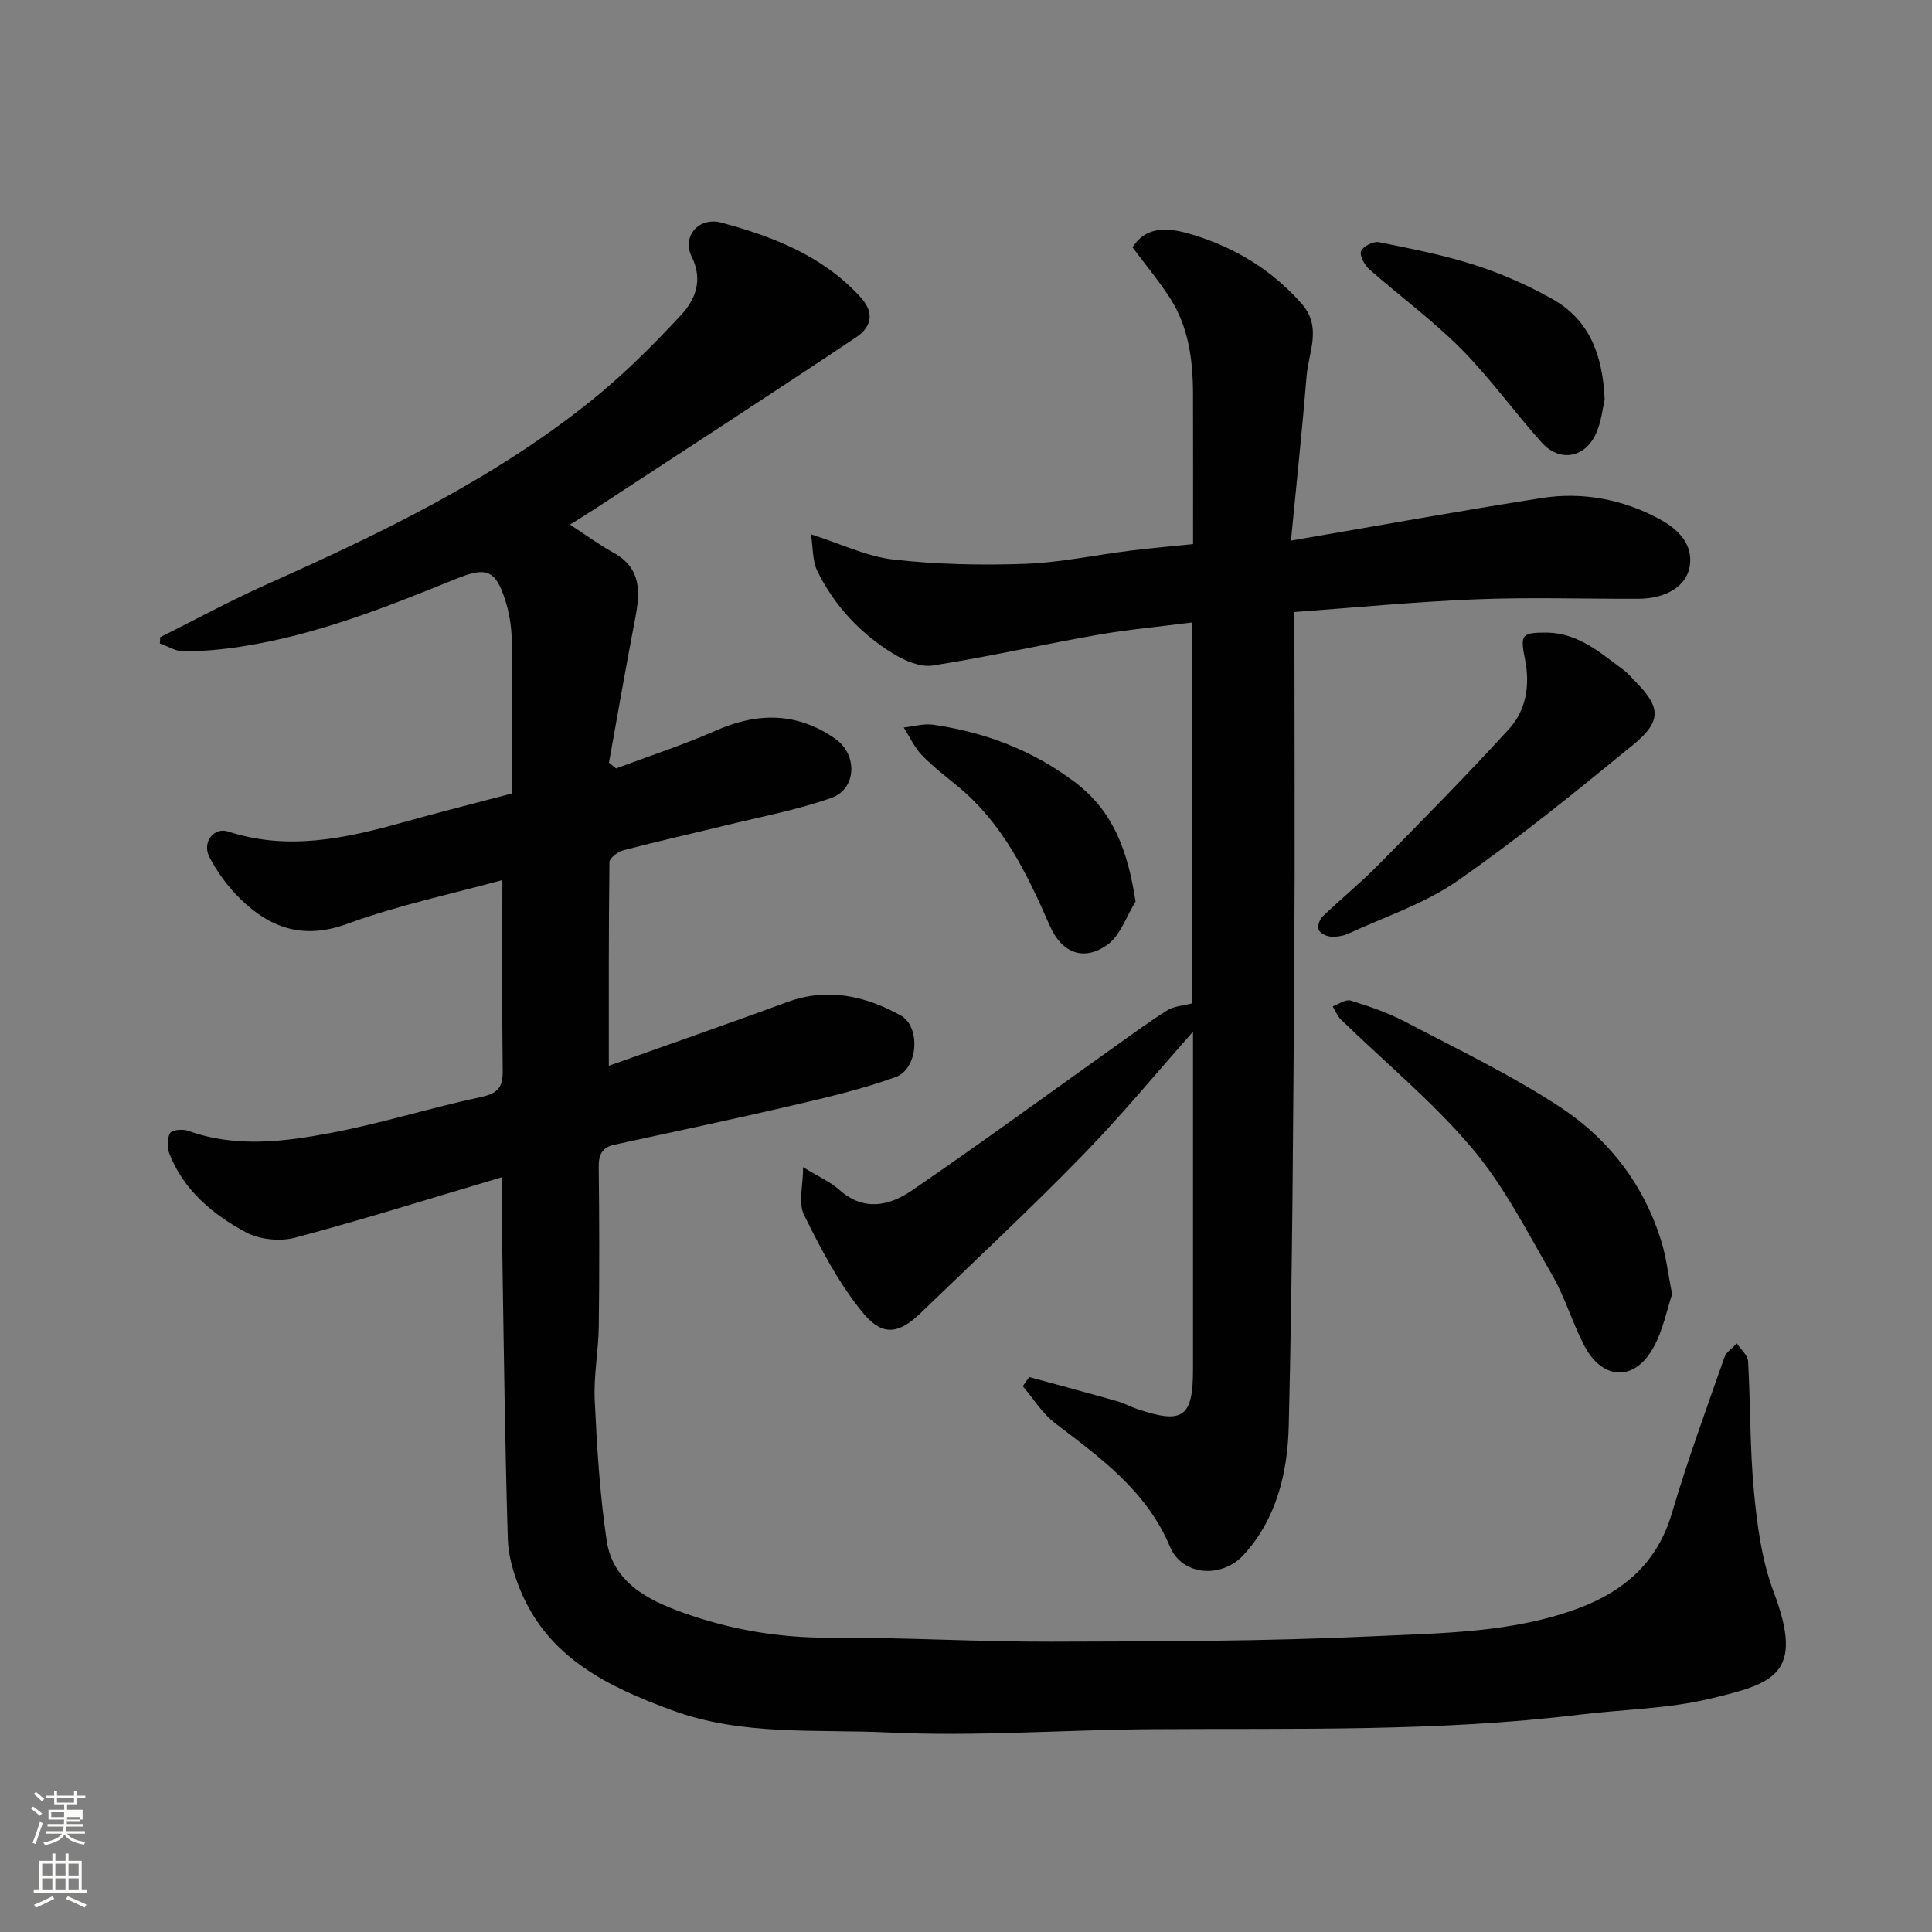 <svg enable-background="new 0 0 400 400" viewBox="0 0 400 400" xmlns="http://www.w3.org/2000/svg"><rect x="0" y="0" width="400" height="400" fill="#808080" stroke="none"/><path d="m6.44 374.46.42-.45c.65.47 1.27.95 1.85 1.44l-.45.49c-.65-.56-1.25-1.06-1.82-1.48m.93 7.33-.63-.26c.55-1.36 1.05-2.8 1.52-4.33.19.1.38.19.59.27-.46 1.29-.95 2.73-1.48 4.32m-.38-10.38.44-.42c.43.34 1.01.82 1.74 1.44l-.49.49c-.53-.51-1.09-1.01-1.69-1.51m2.5.35h1.72v-1.04h.59v1.04h3.52v-1.04h.59v1.04h1.75v.53h-1.75v1.42h-2.03v.97h3.22v2.03h-3.24c0 .35-.01.66-.03.93h3.32v.53h-3.37c-.03.27-.08.58-.15.94h3.96v.53h-3.71c.67.92 1.93 1.48 3.79 1.68-.13.24-.23.44-.29.59-2.13-.38-3.48-1.08-4.04-2.12-.43.97-1.77 1.72-4.03 2.23-.09-.19-.2-.37-.33-.55 2.1-.42 3.37-1.03 3.81-1.83h-3.36v-.53h3.58c.08-.29.13-.61.16-.94h-3.33v-.53h3.39c.02-.27.04-.58.04-.93h-3.23v-2.03h3.25v-.97h-2.07v-1.42h-1.73zm1.12 3.44v1h2.65c.01-.3.02-.44.01-.4v-.25-.35zm1.19-2h3.52v-.91h-3.52zm4.71 3h-2.63v.59c0 .15-.01.28-.01.4h2.64v-1.99z" fill="#fbfcfa"/><path d="m13.56 383.74h.63v1.52h2.72v6.07h1.13v.6h-11.06v-.6h1.13v-6.07h2.73v-1.52h.63v1.52h2.1v-1.52zm-2.69 8.83.38.56c-1.24.63-2.53 1.25-3.85 1.85-.1-.21-.21-.42-.34-.63 1.36-.55 2.63-1.15 3.81-1.78m-2.13-4.27h2.1v-2.45h-2.1zm0 3.04h2.1v-2.46h-2.1zm2.72-3.04h2.1v-2.45h-2.1zm0 3.04h2.1v-2.46h-2.1zm6.07 3.6c-1.41-.71-2.7-1.3-3.86-1.78l.35-.56c1.45.62 2.75 1.19 3.88 1.72zm-1.25-9.09h-2.1v2.45h2.1zm-2.09 5.49h2.1v-2.46h-2.1z" fill="#fbfcfa"/><g fill="#010101"><path d="m104 243.7c-14.81 4.4-28.76 8.78-42.88 12.54-3.15.84-7.41.41-10.25-1.13-6.83-3.68-12.84-8.68-15.81-16.27-.49-1.26-.48-3.17.17-4.26.41-.68 2.62-.86 3.73-.46 9.88 3.56 19.9 2.27 29.73.4 10.37-1.97 20.5-5.18 30.83-7.38 3.47-.74 4.61-1.94 4.56-5.43-.17-13.08-.07-26.16-.07-39.5-10.32 2.84-21.48 5.17-32.08 9.05-9.09 3.33-15.97.94-22.23-5.21-2.53-2.49-4.75-5.49-6.36-8.64-1.54-3.02.94-6.22 3.9-5.25 12.37 4.03 24.28 1.44 36.22-1.91 7.03-1.97 14.12-3.75 22.54-5.97 0-10.44.09-21.19-.06-31.94-.04-2.74-.53-5.57-1.37-8.19-2-6.21-3.95-6.83-10.12-4.32-14.48 5.88-29.01 11.65-44.58 14.05-3.89.6-7.84.95-11.77.99-1.66.02-3.34-1.07-5-1.65.02-.43.04-.86.06-1.29 7.29-3.64 14.45-7.54 21.88-10.86 23.6-10.54 46.86-21.7 67.16-37.95 6.76-5.41 12.97-11.59 18.86-17.96 2.88-3.11 4.55-7.16 2.15-12.01-2.08-4.2 1.45-8.32 6.17-7.05 10.72 2.89 20.97 6.86 28.79 15.43 3.15 3.45 2 6.35-.9 8.29-17.89 11.96-35.96 23.67-53.97 35.45-1.64 1.07-3.31 2.09-5.28 3.34 3.09 2.02 5.94 4.13 9.02 5.83 5.82 3.23 5.51 8.2 4.46 13.65-1.91 9.92-3.62 19.87-5.42 29.81.49.4.97.8 1.46 1.2 6.87-2.58 13.88-4.85 20.59-7.81 8.69-3.84 16.88-3.87 24.8 1.66 4.66 3.25 4.47 10.39-.82 12.25-7.16 2.53-14.73 3.93-22.14 5.75-6.95 1.71-13.95 3.26-20.87 5.08-1.15.3-2.91 1.61-2.92 2.47-.18 13.71-.13 27.43-.13 42.16 12.16-4.33 24.56-8.64 36.87-13.17 8.37-3.08 16.17-1.33 23.52 2.72 4.26 2.35 3.67 11.09-1.01 12.78-6.98 2.53-14.29 4.23-21.54 5.92-12.21 2.85-24.48 5.43-36.73 8.1-2.54.55-3.23 2.08-3.2 4.61.13 11 .15 22 .01 32.99-.07 5.1-1.08 10.22-.84 15.3.46 9.68 1.04 19.4 2.46 28.97 1.29 8.7 8.46 12.37 15.87 15.02 9.78 3.5 19.84 5.22 30.34 5.17 15.26-.08 30.53.86 45.79.82 22.26-.06 44.55-.07 66.78-1.12 14.32-.68 28.96-.7 42.68-5.89 9.21-3.48 16.1-9.43 19.07-19.5 3.22-10.92 7.15-21.63 10.91-32.38.39-1.11 1.68-1.91 2.56-2.86.81 1.23 2.25 2.42 2.33 3.69.52 9.09.36 18.23 1.24 27.27.67 6.92 1.63 14.07 4.07 20.52 6.47 17.13-.08 18.93-13.2 22.08-8.7 2.09-17.87 2.19-26.82 3.28-29.54 3.61-59.23 2.82-88.89 3.03-18.1.13-36.24 1.54-54.28.68-14.99-.72-30.34.77-44.94-4.61-13.3-4.9-25.69-10.87-31.45-25.05-1.32-3.26-2.41-6.86-2.51-10.34-.56-18.59-.8-37.19-1.09-55.79-.13-6.13-.05-12.29-.05-19.2z"/><path d="m213.08 285.1c6.08 1.66 12.17 3.29 18.23 5.01 1.4.4 2.71 1.13 4.1 1.6 9.5 3.22 11.59 1.74 11.59-8.15 0-23.49 0-46.98 0-69.96-7.48 8.43-14.84 17.38-22.9 25.64-10.9 11.17-22.33 21.83-33.56 32.68-5.06 4.88-8.37 4.25-12.11-.38-4.84-6-8.54-13.05-11.97-20.02-1.21-2.46-.19-6.02-.19-9.87 3.18 1.96 5.62 3.01 7.5 4.69 5.11 4.57 10.43 3.29 15.1.09 14.14-9.69 27.98-19.81 41.94-29.75 3.6-2.56 7.15-5.19 10.89-7.52 1.38-.86 3.26-.94 5.08-1.41 0-25.74 0-52.03 0-78.87-6.71.86-13.19 1.44-19.57 2.56-11.39 2-22.69 4.57-34.11 6.35-2.54.4-5.75-.98-8.11-2.42-6.79-4.15-12.17-9.88-15.72-17.03-1.1-2.22-.94-5.06-1.37-7.72 6.36 2.03 11.58 4.6 17.02 5.22 9 1.02 18.17 1.22 27.23.9 7.32-.26 14.6-1.83 21.91-2.74 4.07-.51 8.17-.86 12.95-1.35 0-10.31.02-20.74-.01-31.17-.02-6.96-.91-13.77-4.76-19.76-2.3-3.57-5.04-6.85-7.76-10.51 3.07-4.87 8.13-3.92 12.47-2.61 8.74 2.65 16.42 7.3 22.57 14.31 4.23 4.83 1.41 9.94 1 14.92-.89 10.94-2.06 21.85-3.24 34.1 18.25-3.13 35.09-6.19 51.99-8.83 8.48-1.32 16.87.32 24.33 4.38 3.32 1.81 7.09 4.85 6.22 9.86-.7 4.04-4.91 6.61-10.59 6.63-11.21.04-22.44-.34-33.64.11-12.44.49-24.84 1.7-37.59 2.63v6.21c0 21.66.12 43.33-.03 64.99-.22 32.43-.36 64.86-1.15 97.28-.23 9.56-2.45 19.17-9.3 26.69-4.54 4.99-12.73 4.43-15.29-1.65-4.88-11.61-14.38-18.39-23.78-25.57-2.64-2.01-4.48-5.07-6.69-7.65.44-.63.88-1.27 1.32-1.91z"/><path d="m346.19 267.96c-1.06 3.11-1.87 7.53-3.97 11.22-3.93 6.92-10.51 6.55-14.24-.62-2.47-4.75-3.98-10.02-6.65-14.64-5.19-8.98-9.98-18.44-16.62-26.27-8.14-9.61-18.02-17.75-27.1-26.58-.74-.72-1.14-1.81-1.69-2.72 1.24-.44 2.68-1.52 3.69-1.2 3.87 1.2 7.77 2.52 11.34 4.4 10.82 5.68 21.91 10.99 32.09 17.68 10.12 6.66 17.44 16.19 21.01 28.08.93 3.07 1.29 6.32 2.14 10.65z"/><path d="m320.34 130.97c6.5.13 11.08 4.24 15.9 7.81.79.59 1.42 1.39 2.13 2.1 5.51 5.51 5.79 8.38-.33 13.39-11.88 9.72-23.82 19.44-36.41 28.18-6.71 4.66-14.81 7.32-22.33 10.79-1.14.53-2.54.77-3.79.68-.91-.07-2.21-.71-2.51-1.44-.29-.7.2-2.13.83-2.73 3.8-3.65 7.91-7 11.61-10.75 9.12-9.25 18.24-18.5 27-28.09 3.54-3.88 4.36-9.09 3.31-14.32-1.04-5.23-.78-5.65 4.59-5.62z"/><path d="m332.23 82.74c-.41 1.65-.66 4.69-1.9 7.25-2.38 4.92-7.51 5.67-11.15 1.62-5.7-6.35-10.7-13.37-16.69-19.4-5.88-5.91-12.69-10.9-18.96-16.43-1-.88-2.08-2.81-1.74-3.75.36-.99 2.54-2.12 3.66-1.89 6.69 1.33 13.42 2.65 19.9 4.73 5.51 1.77 10.91 4.16 15.96 6.99 7.48 4.17 10.51 11.19 10.92 20.88z"/><path d="m235.11 186.66c-1.9 3.05-3.15 7.03-5.86 8.96-4.85 3.45-9.41 1.74-11.91-3.97-4.7-10.76-9.73-21.2-19.06-28.87-2.54-2.09-5.18-4.11-7.45-6.47-1.54-1.61-2.5-3.78-3.72-5.69 2.05-.21 4.16-.86 6.13-.57 10.65 1.54 20.42 5.23 29.15 11.77 8.19 6.1 11.12 14.47 12.72 24.84z"/></g></svg>